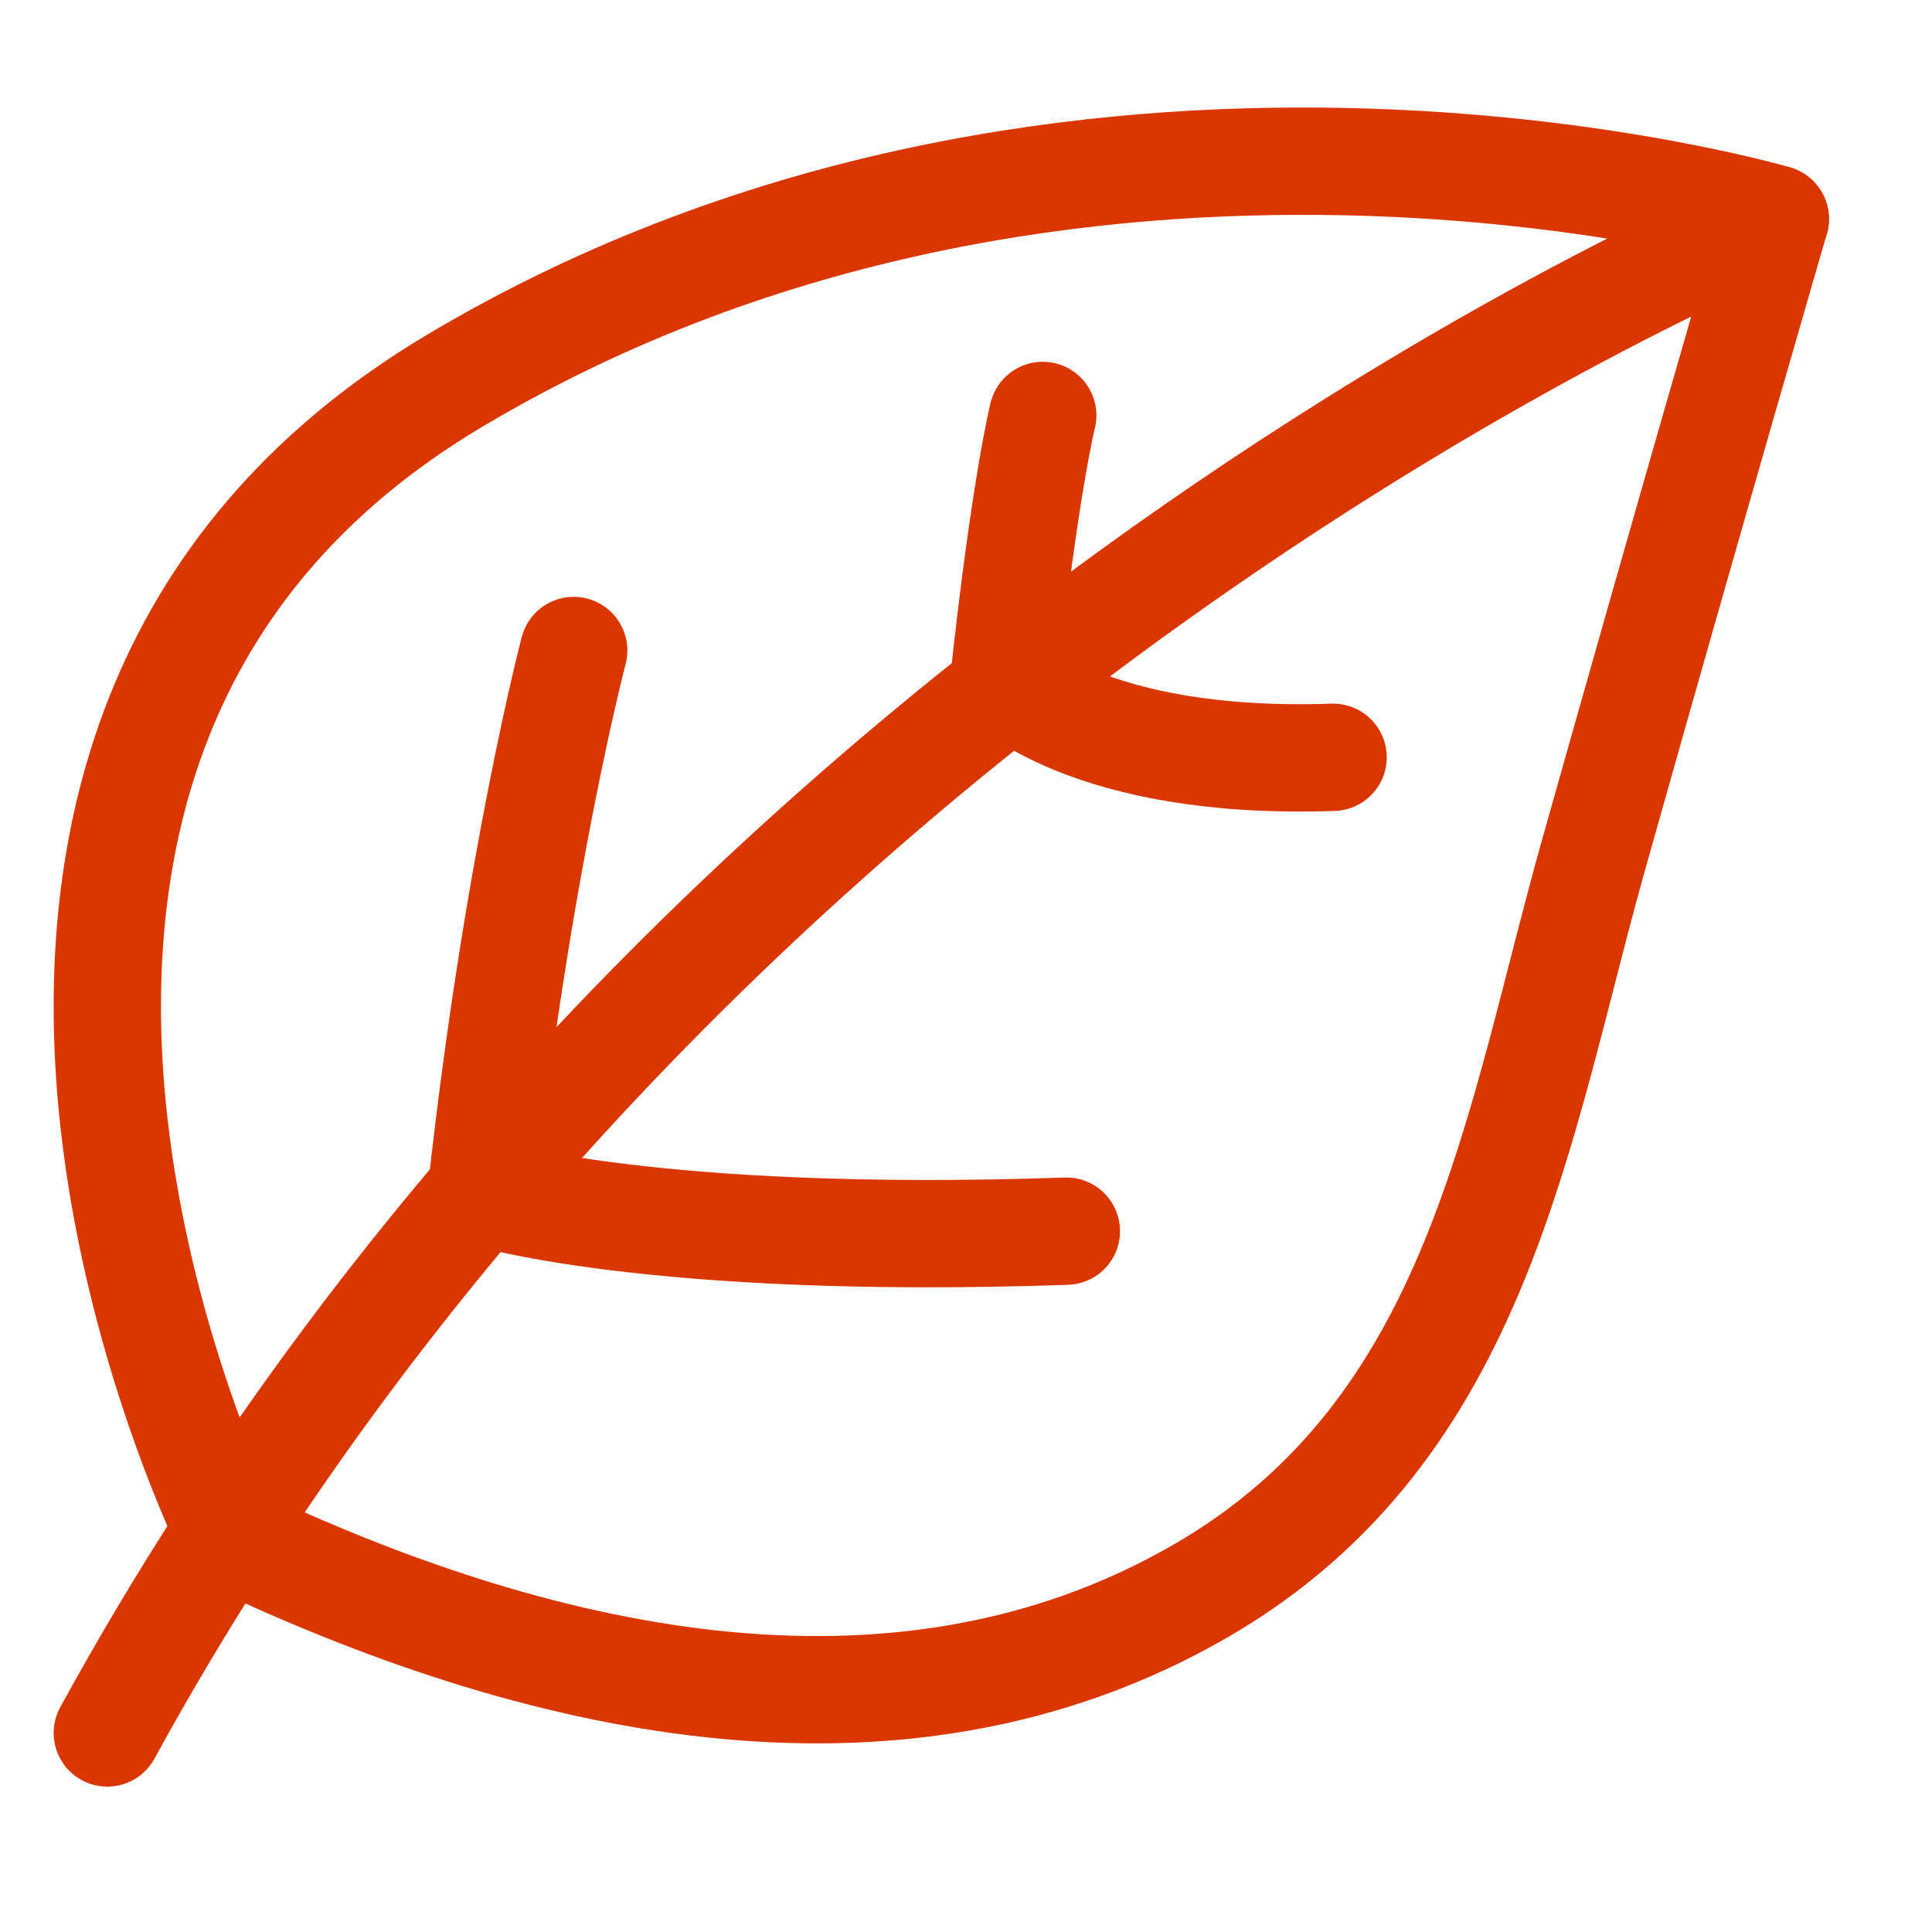 <svg width="36" height="36" fill="none" xmlns="http://www.w3.org/2000/svg"><g clip-path="url(#a)" stroke="#DA3700" stroke-width="2" stroke-linecap="round" stroke-linejoin="round"><path d="M4.32 28.66S-3.05 13.95 8.48 7.09c11.53-6.86 24.6-3.01 24.6-3.01s-1.51 5.19-3.35 11.72c-1.47 5.19-2.15 10.83-7.35 13.84-5.75 3.33-12.55 1.63-18.06-.98v0Z"/><path d="M33.08 4.081S13 12.191 2 32.291"/><path d="M19.43 7.741s-.33 1.31-.72 4.9c0 0 1.55 1.63 6.13 1.47M10.69 12.121s-1.05 3.99-1.72 10.09c0 0 3.12 1 10.9.73"/></g><defs><clipPath id="a"><path fill="#fff" transform="translate(1 2.001)" d="M0 0h33.08v31.29H0z"/></clipPath></defs></svg>
